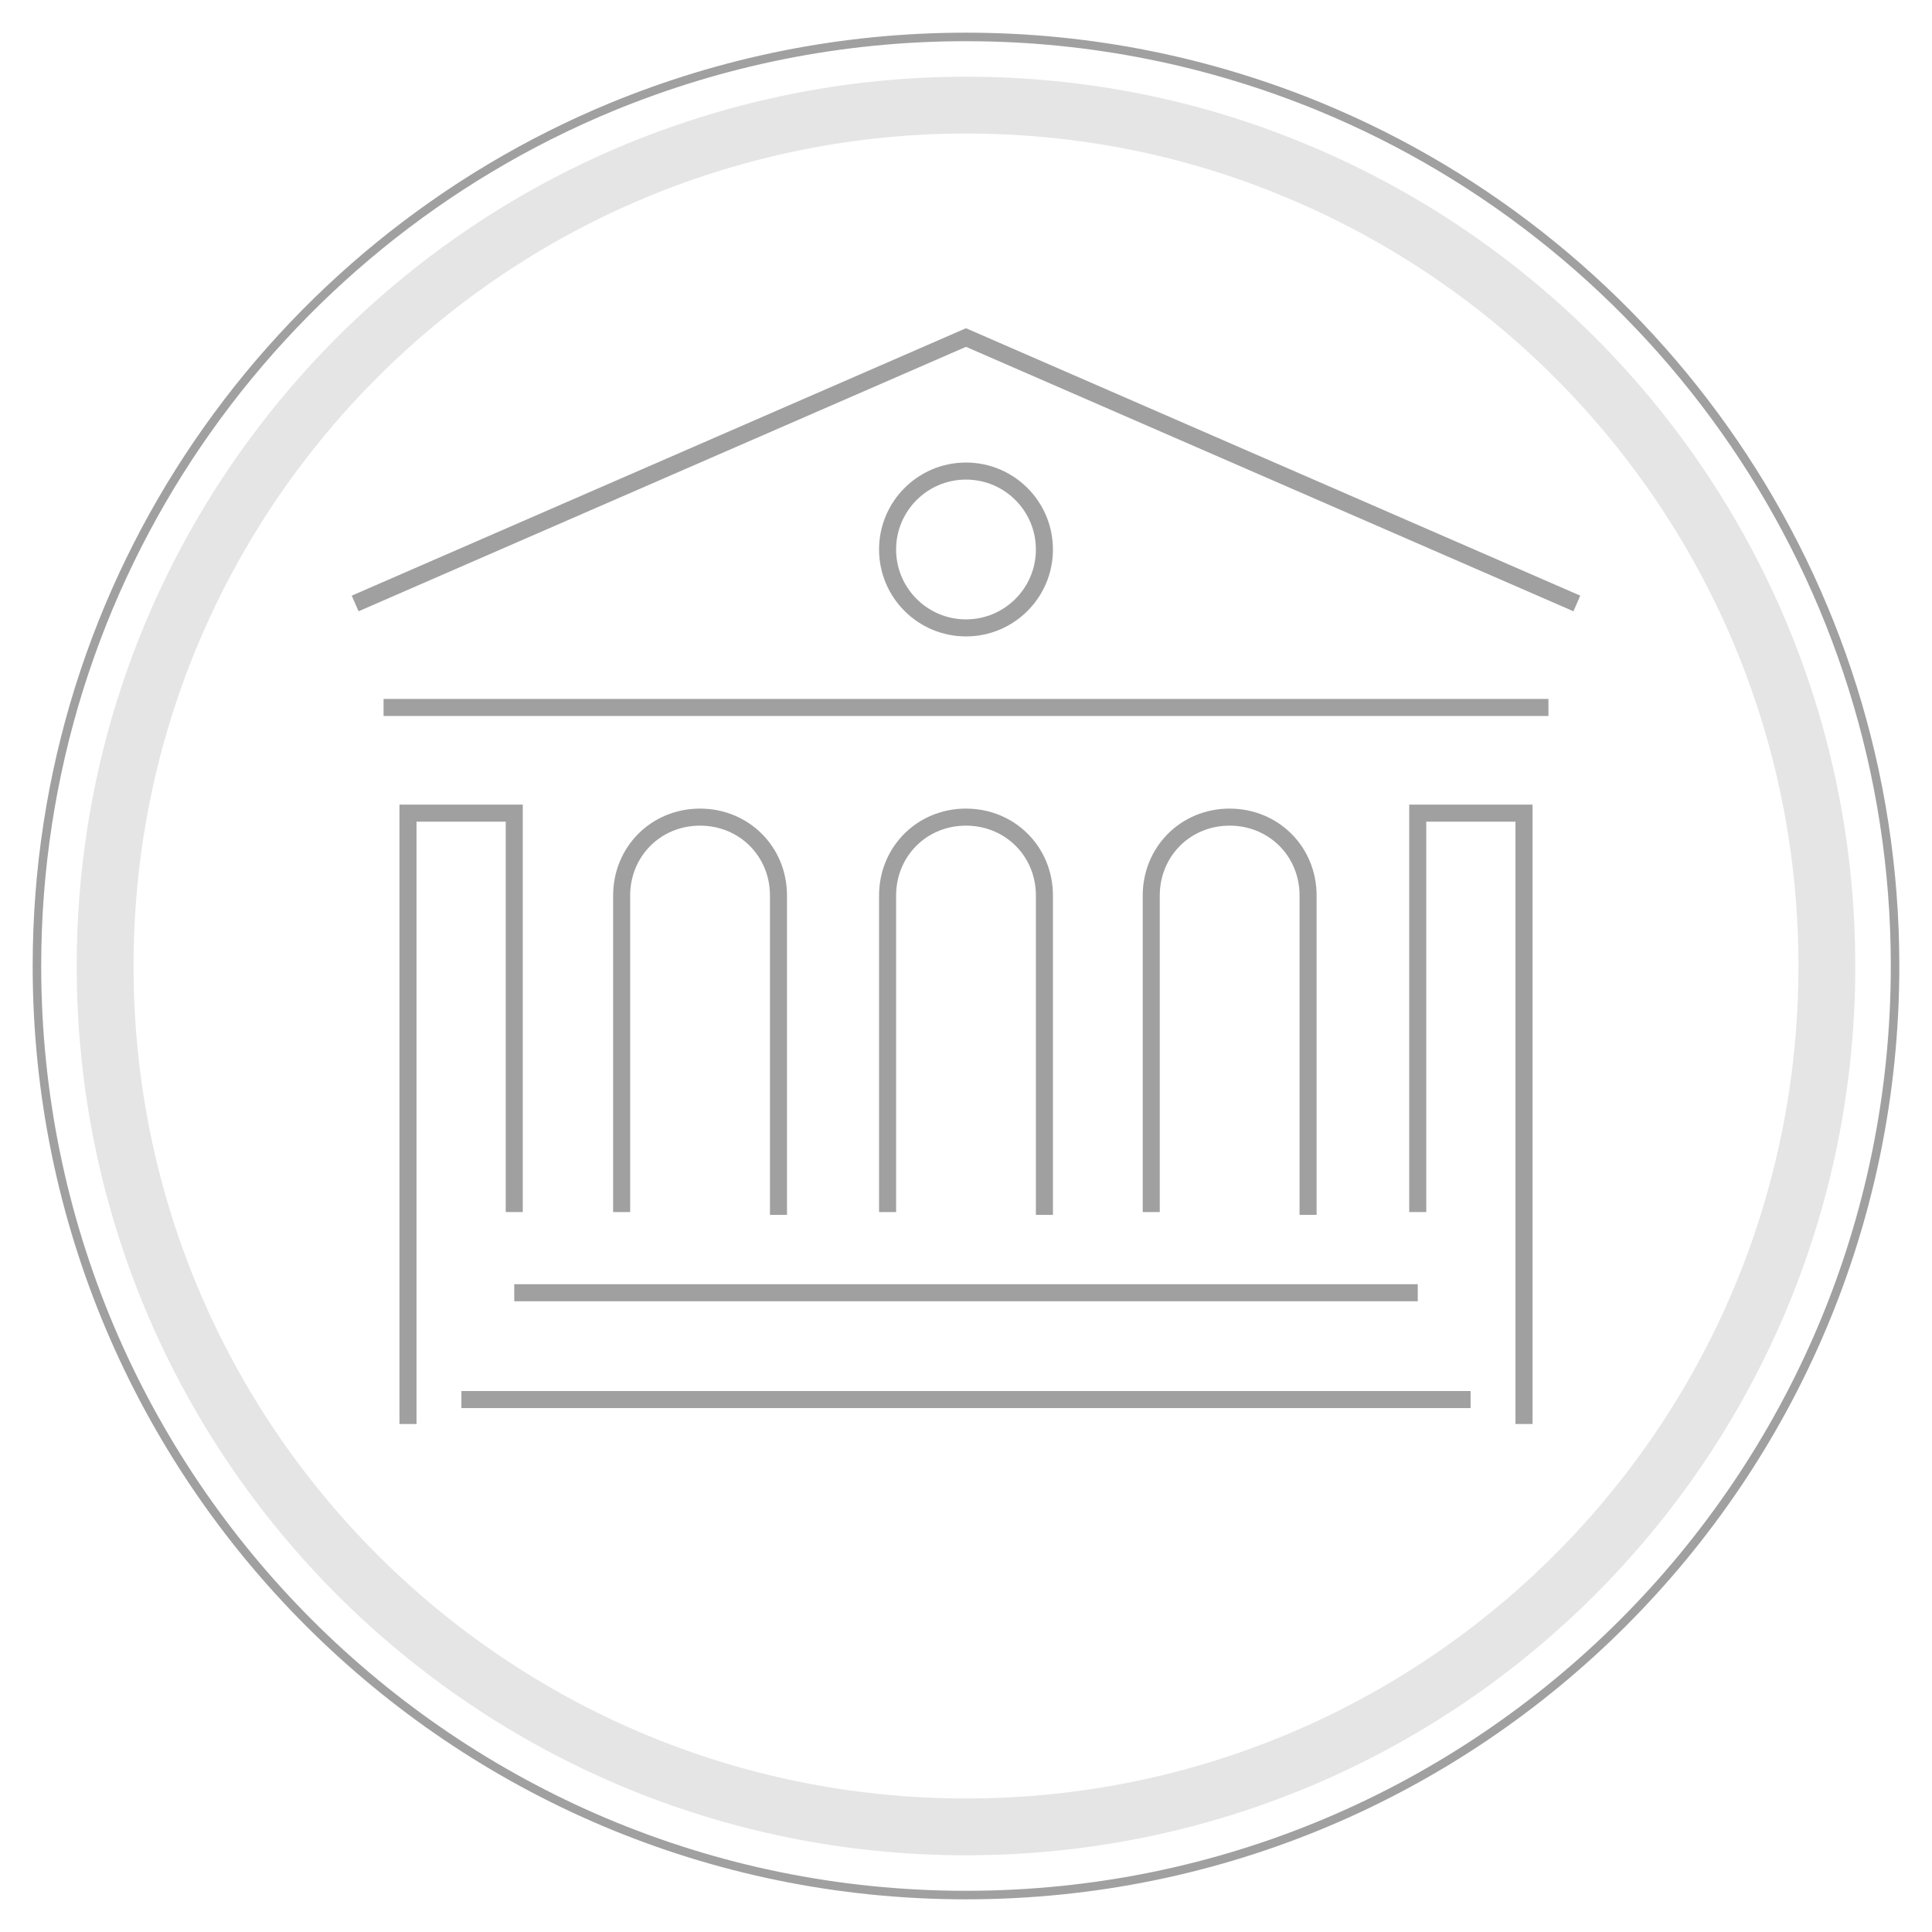 <?xml version="1.0" encoding="utf-8"?>
<!-- Generator: Adobe Illustrator 23.0.0, SVG Export Plug-In . SVG Version: 6.00 Build 0)  -->
<svg version="1.1" id="Ebene_1" xmlns="http://www.w3.org/2000/svg" xmlns:xlink="http://www.w3.org/1999/xlink" x="0px" y="0px"
	 viewBox="0 0 340 340" style="enable-background:new 0 0 340 340;" xml:space="preserve">
<style type="text/css">
	.st0{fill:none;stroke:#A0A0A0;stroke-width:1.5;stroke-miterlimit:10;}
	.st1{fill:none;stroke:#E5E5E5;stroke-width:10;stroke-miterlimit:10;}
	.st2{fill:none;stroke:#A0A0A0;stroke-width:3;stroke-miterlimit:10;}
</style>
<g>
	<path class="st0" d="M333.5,170c0,90.3-73.2,163.5-163.5,163.5S6.5,260.3,6.5,170c0-68.2,41.8-126.7,101.2-151.2
		c19.2-7.9,40.2-12.3,62.3-12.3s43.1,4.4,62.3,12.3C291.7,43.3,333.5,101.8,333.5,170z"/>
	<path class="st1" d="M321.5,170c0,83.7-67.8,151.5-151.5,151.5S18.5,253.7,18.5,170c0-63.2,38.7-117.4,93.8-140.1
		c17.8-7.3,37.3-11.4,57.7-11.4s39.9,4,57.7,11.4C282.8,52.6,321.5,106.8,321.5,170z"/>
</g>
<g>
	<g>
		<g>
			<polyline class="st2" points="277.5,106.2 170,59.4 62.5,106.2 			"/>
			<line class="st2" x1="272.5" y1="124.5" x2="67.5" y2="124.5"/>
			<path class="st2" d="M202.6,213.3v-55.7c0-7.7,6-13.8,13.8-13.8l0,0c7.7,0,13.8,6,13.8,13.8v56.2"/>
			<path class="st2" d="M156.2,213.3v-55.7c0-7.7,6-13.8,13.8-13.8l0,0c7.7,0,13.8,6,13.8,13.8v56.2"/>
			<path class="st2" d="M109.4,213.3v-55.7c0-7.7,6-13.8,13.8-13.8l0,0c7.7,0,13.8,6,13.8,13.8v56.2"/>
			<polyline class="st2" points="71.8,250.6 71.8,143.1 90.5,143.1 90.5,213.3 			"/>
			<polyline class="st2" points="268.2,250.6 268.2,143.1 249.5,143.1 249.5,213.3 			"/>
			<line class="st2" x1="90.5" y1="227.5" x2="249.5" y2="227.5"/>
			<line class="st2" x1="81.2" y1="246.3" x2="258.8" y2="246.3"/>
			<circle class="st2" cx="170" cy="96.7" r="13.8"/>
		</g>
	</g>
</g>
</svg>

